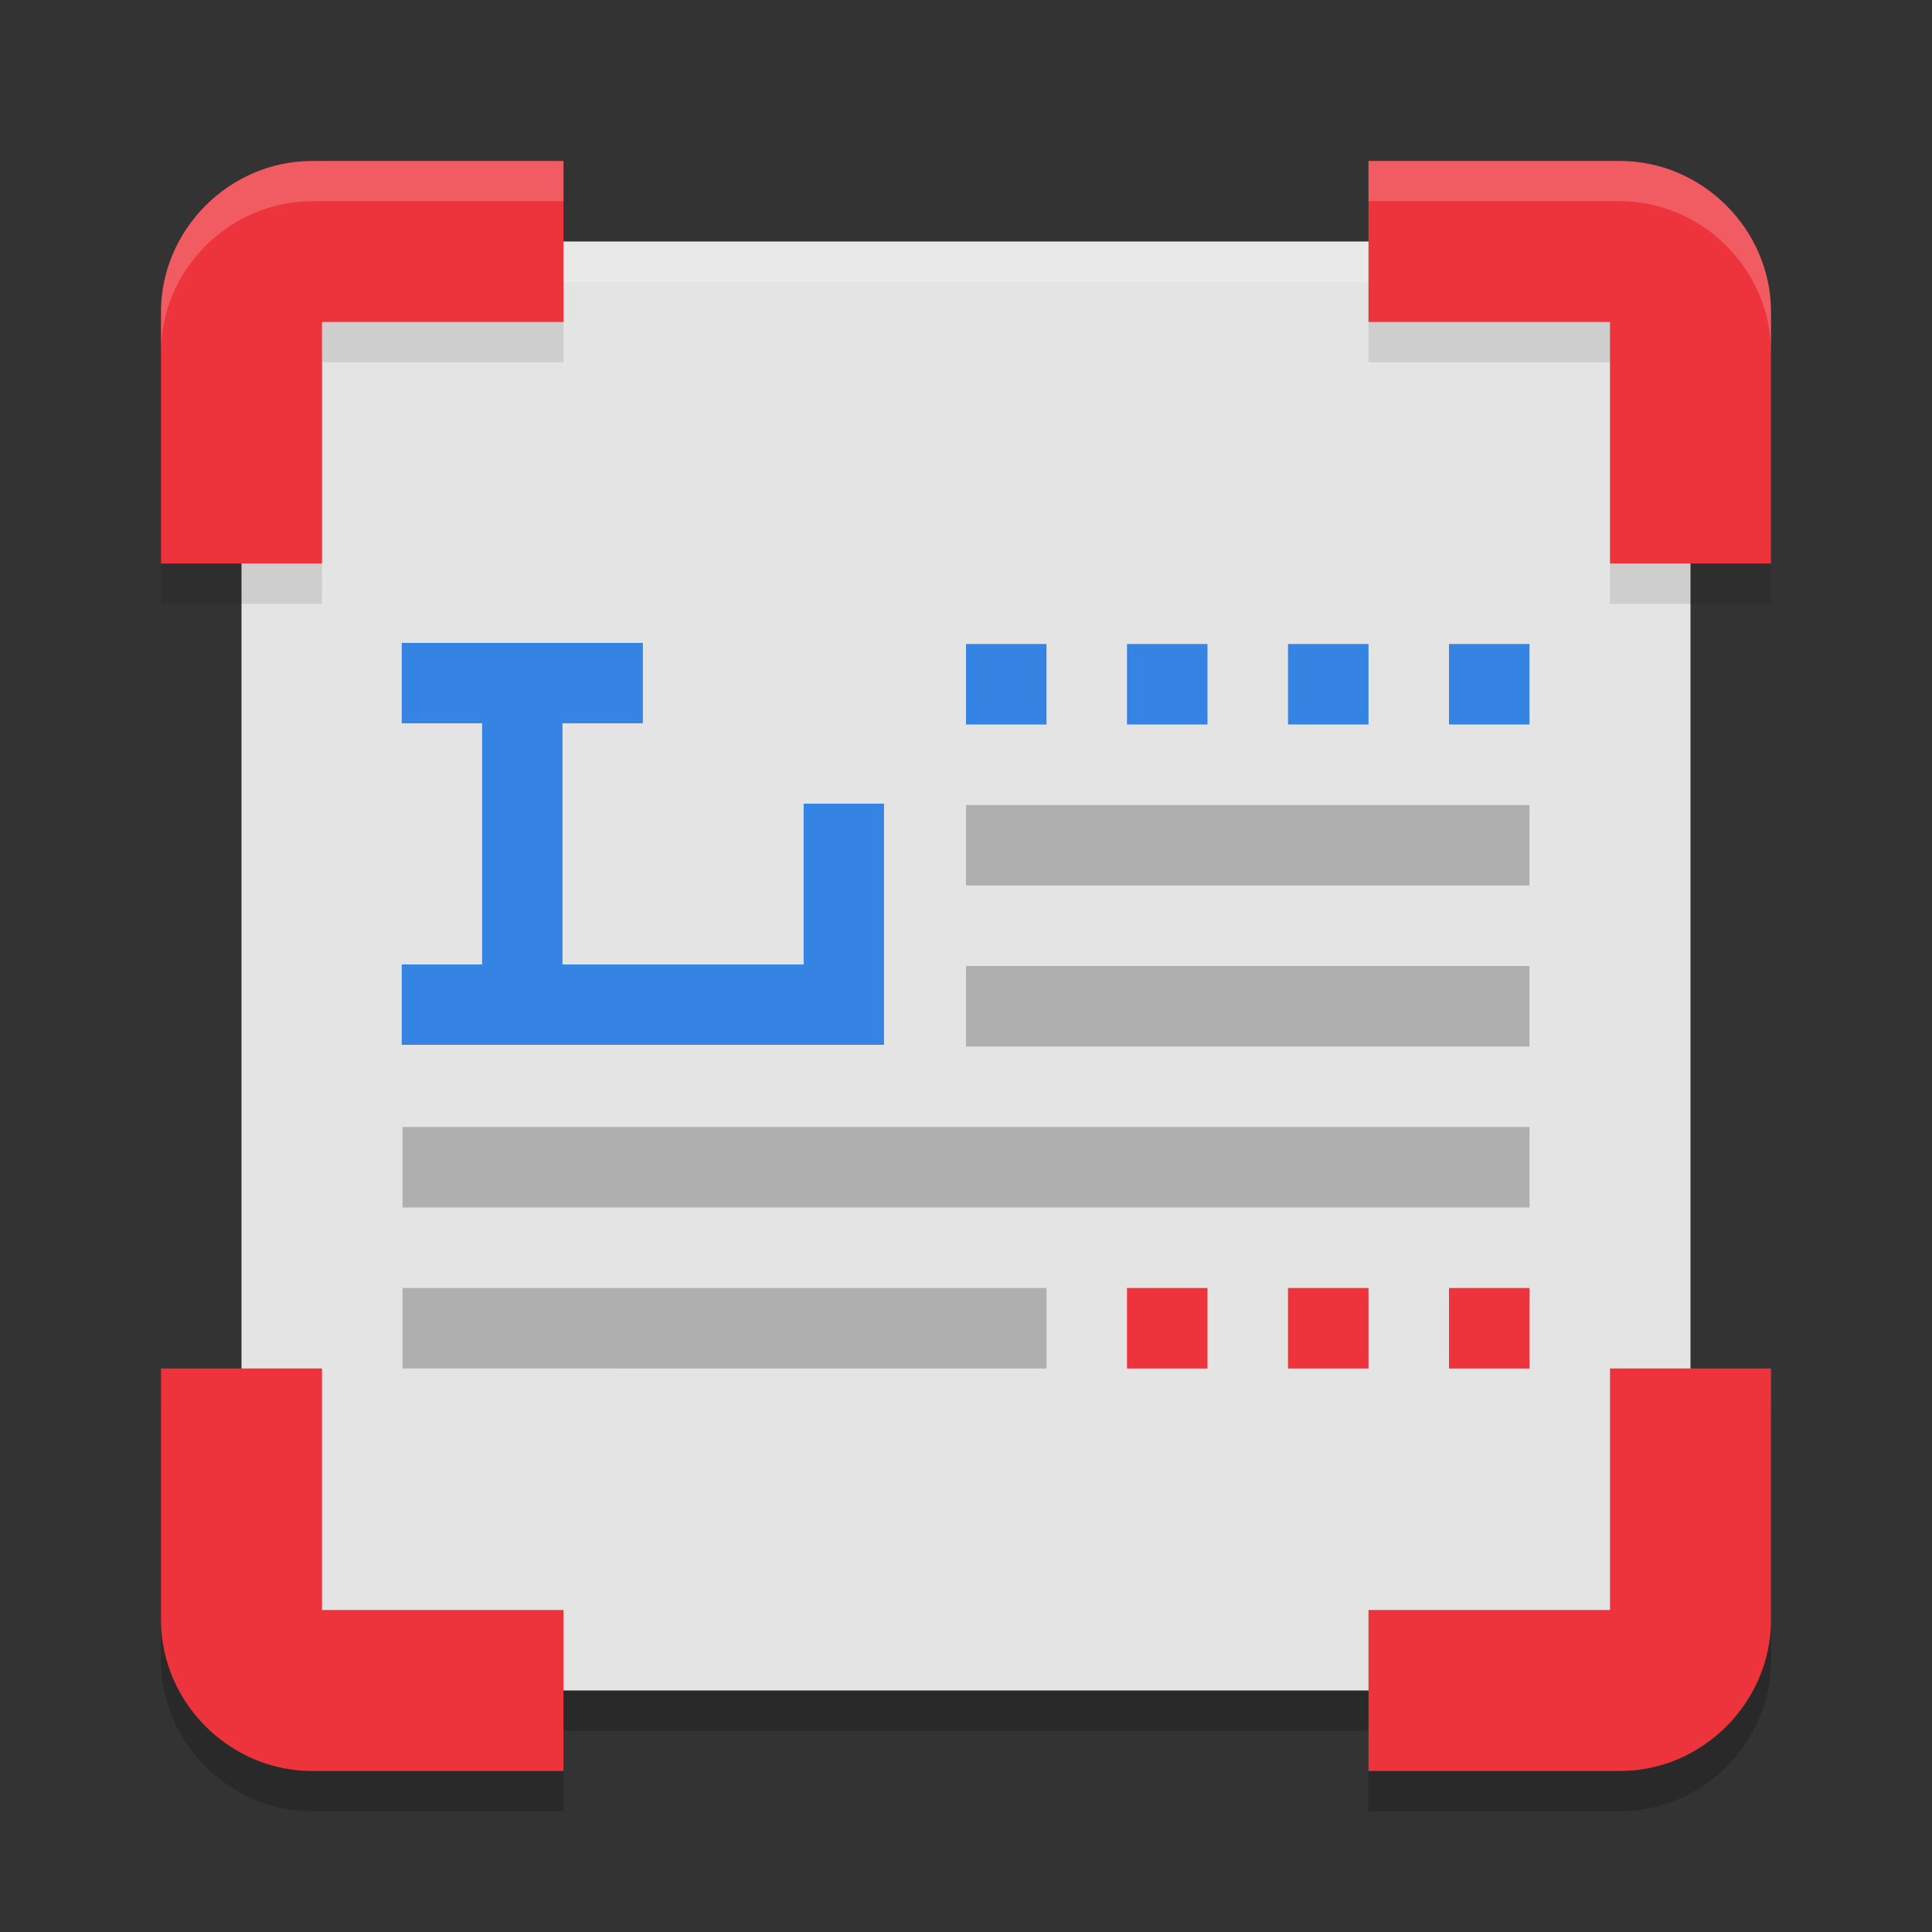 <svg xmlns="http://www.w3.org/2000/svg" width="24" height="24" version="1.1">
 <rect width="100%" height="100%" fill="#333333" stroke="none"/>
 <path style="opacity:0.2" d="m 2,17.5 v 3.125 C 2,21.648 2.852,22.5 3.875,22.5 H 7 v -2 H 4 v -3 z m 18,0 v 3 h -3 v 2 h 3.125 C 21.148,22.5 22,21.648 22,20.625 V 17.5 Z"/>
 <path style="fill:#e4e4e4" d="M 4.271,3 H 19.729 C 20.431,3 21,3.694 21,4.548 V 19.452 C 21,20.306 20.431,21 19.729,21 H 4.271 C 3.569,21 3,20.306 3,19.452 V 4.548 C 3,3.694 3.569,3 4.271,3 Z m 0,0"/>
 <path style="opacity:0.1" d="M 3.875,2.5 C 2.852,2.5 2,3.352 2,4.375 V 7.5 h 2 v -3 h 3 v -2 z M 17,2.5 v 2 h 3 v 3 h 2 V 4.375 C 22,3.352 21.148,2.5 20.125,2.5 Z"/>
 <path style="fill:#ed333b" d="m 20,17 v 3 h -3 v 2 h 3.125 C 21.148,22 22,21.148 22,20.125 V 17 Z"/>
 <path style="fill:#ed333b" d="m 2,17 v 3.125 C 2,21.148 2.852,22 3.875,22 H 7 V 20 H 4 v -3 z"/>
 <path style="fill:#ed333b" d="m 17,2 v 2 h 3 v 3 h 2 V 3.875 C 22,2.852 21.148,2 20.125,2 Z"/>
 <path style="fill:#ed333b" d="M 3.875,2 C 2.852,2 2,2.852 2,3.875 V 7 H 4 V 4 H 7 V 2 Z"/>
 <g fill="#3584e4" transform="matrix(0.214,0,0,0.214,-1.857,-1.571)">
  <path transform="matrix(2.333,0,0,2.333,8.667,7.333)" d="m 10,16 v 2 h 2 V 24 H 10 v 2 H 22 V 24 20 H 20 V 24 h -6 v -6 h 2 v -2 z"/>
 </g>
 <path fill="#3584e4" d="m 12,8 h 1 v 1 h -1 z m 0,0"/>
 <path fill="#3584e4" d="m 14,8 h 1 v 1 h -1 z m 0,0"/>
 <path fill="#3584e4" d="m 16,8 h 1 v 1 h -1 z m 0,0"/>
 <path fill="#3584e4" d="m 18,8 h 1 v 1 h -1 z m 0,0"/>
 <path style="fill:#afafaf" d="m 12,10 h 7 v 1 h -7 z m 0,0"/>
 <path style="fill:#afafaf" d="m 12,12 h 7 v 1 h -7 z m 0,0"/>
 <path style="fill:#afafaf" d="m 5,14 h 14 v 1 H 5 Z m 0,0"/>
 <path style="fill:#afafaf" d="m 5,16 h 8 v 1 H 5 Z m 0,0"/>
 <path fill="#ed333b" d="m 14,16 h 1 v 1 h -1 z m 0,0"/>
 <path fill="#ed333b" d="m 16,16 h 1 v 1 h -1 z m 0,0"/>
 <path fill="#ed333b" d="m 18,16 h 1 v 1 h -1 z m 0,0"/>
 <rect style="opacity:0.2" width="10" height=".5" x="7" y="21"/>
 <path style="opacity:0.2;fill:#ffffff" d="M 3.875,2 C 2.852,2 2,2.852 2,3.875 v 0.5 C 2,3.352 2.852,2.5 3.875,2.5 H 7 V 2 Z M 17,2 v 0.5 h 3.125 C 21.148,2.5 22,3.352 22,4.375 v -0.5 C 22,2.852 21.148,2 20.125,2 Z"/>
 <rect style="opacity:0.2;fill:#ffffff" width="10" height=".5" x="7" y="3"/>
</svg>
